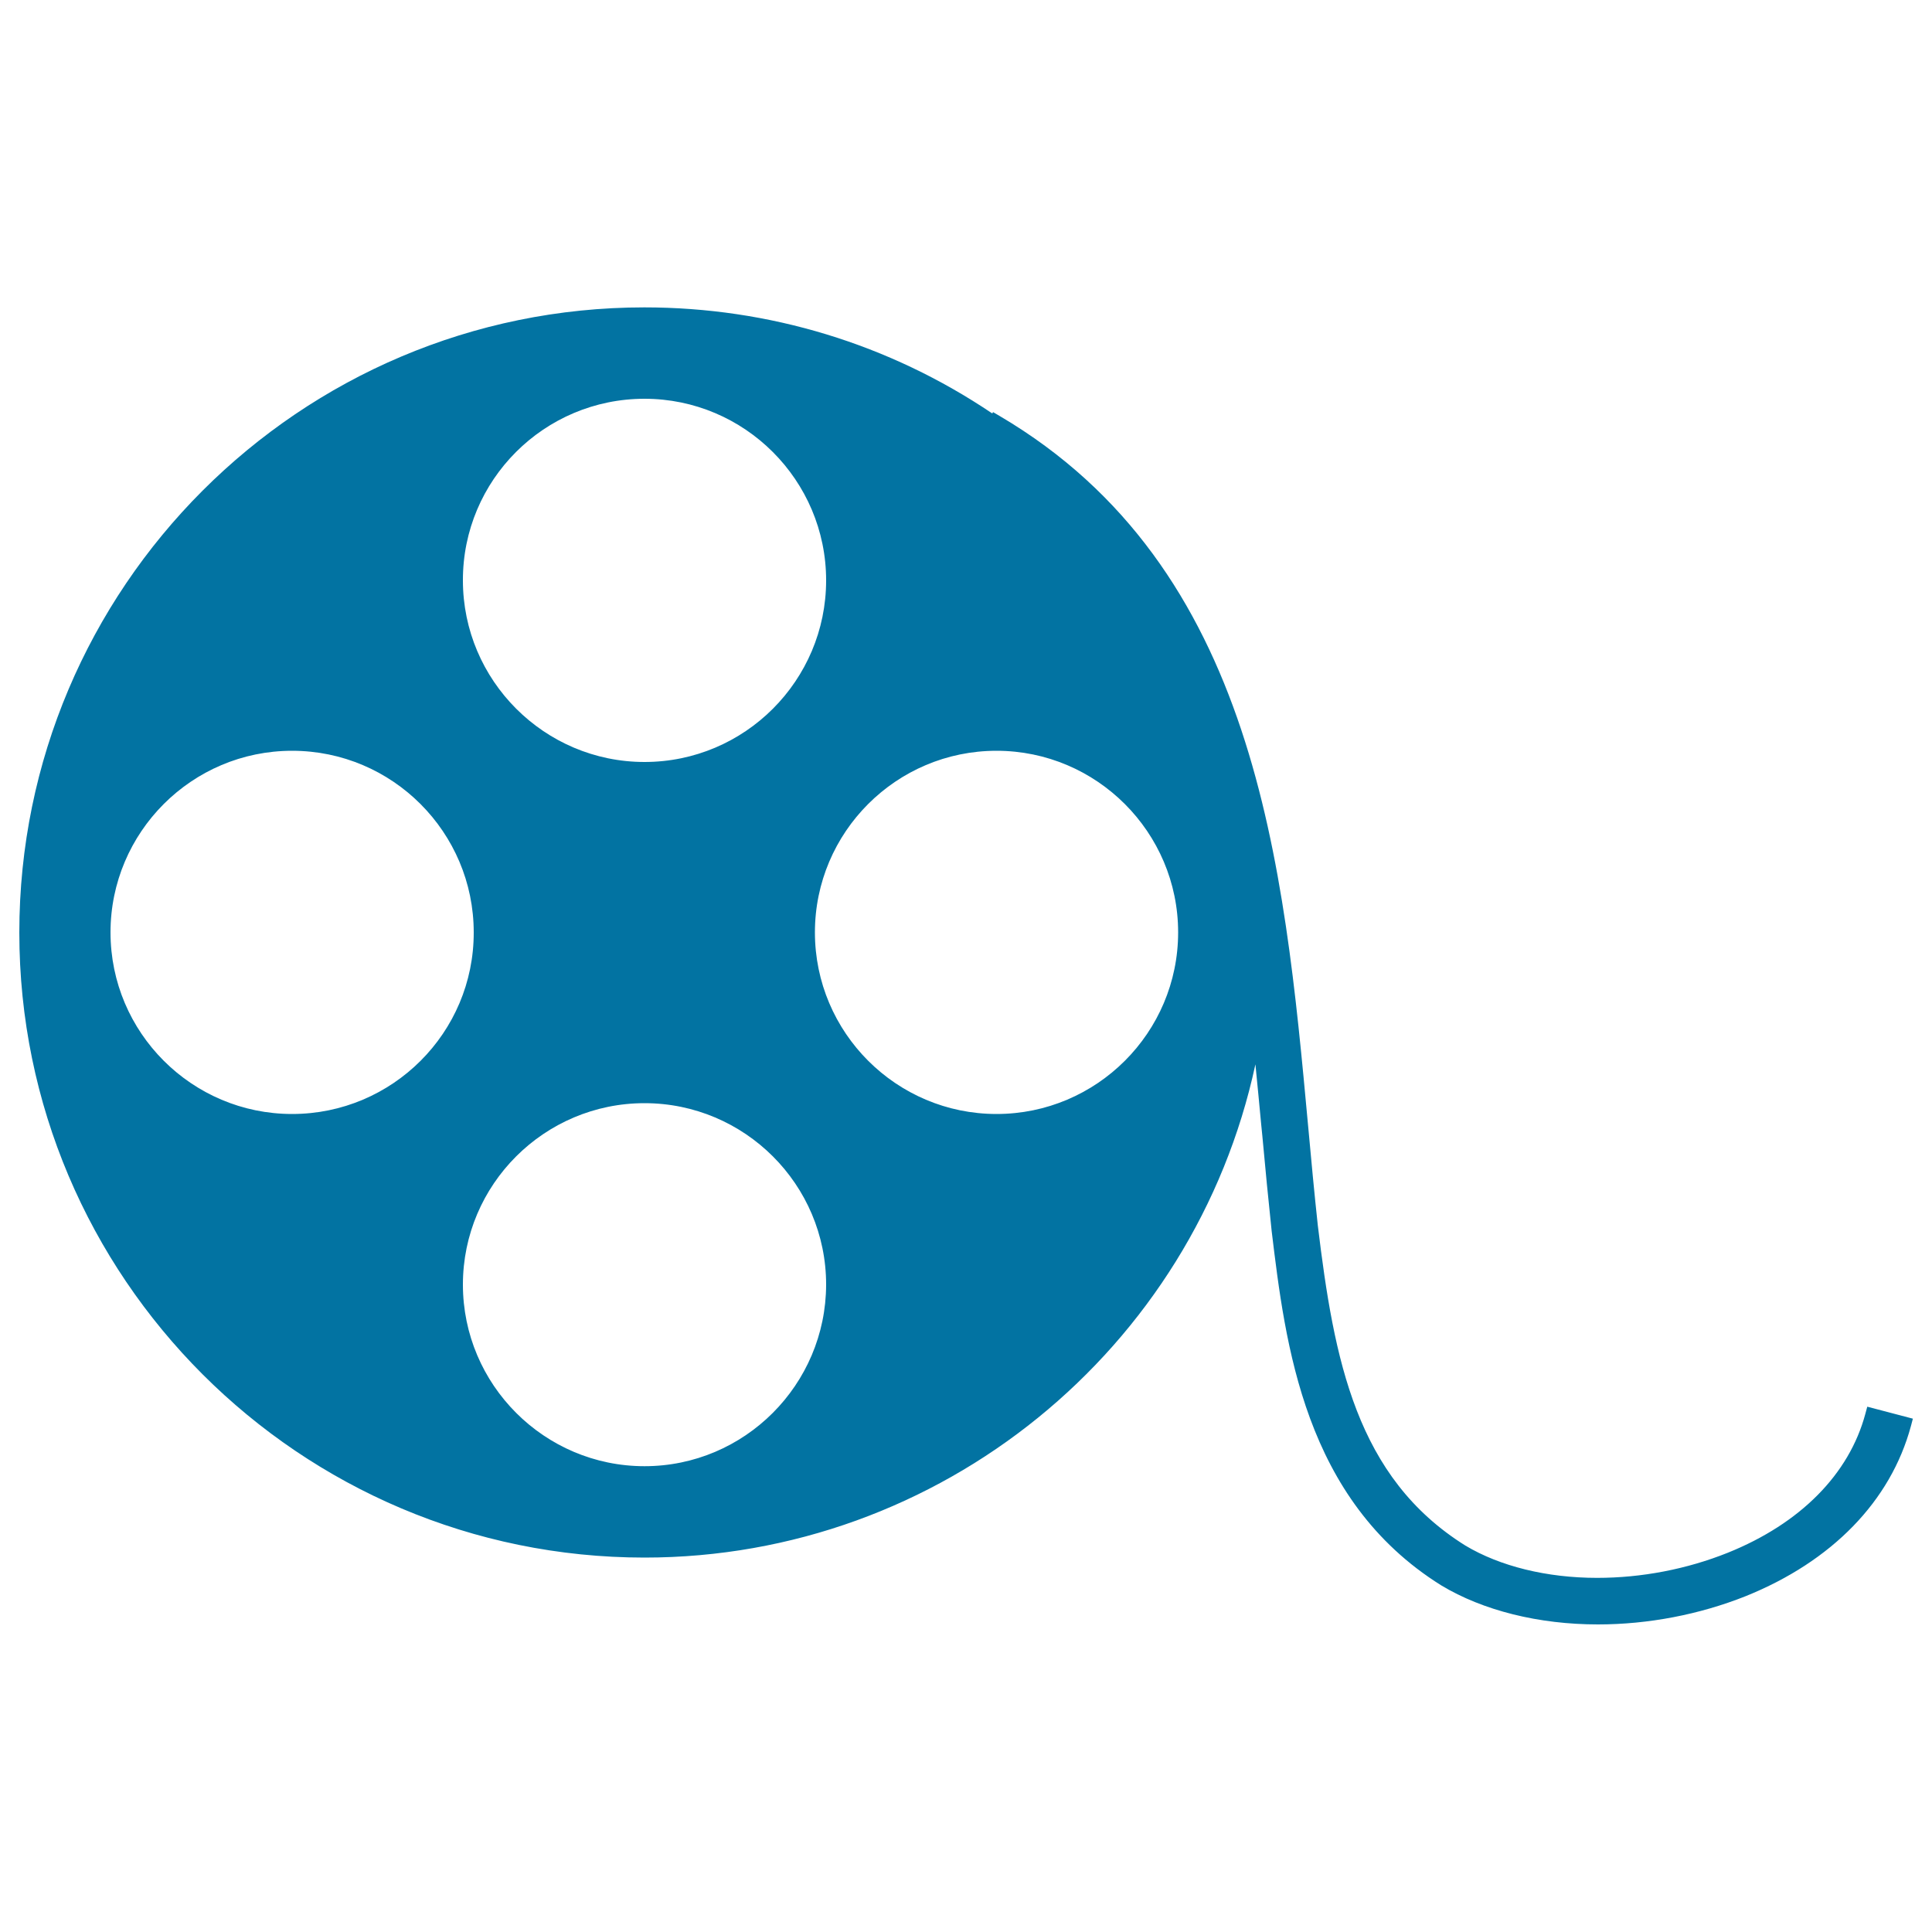 <svg xmlns="http://www.w3.org/2000/svg" viewBox="0 0 1000 1000" style="fill:#0273a2">
<title>Film Roll SVG icon</title>
<g><g><g><path d="M966.5,728.1l-1,3.7c-8.4,31.3-33.7,56.8-71.2,71.9c-21.2,8.5-44.6,13-67.6,13c-26.1,0-50.3-6-68.2-16.7c-56.5-35.3-68-96-76.4-165.7c-1.8-16.6-3.4-33.8-5-51.3c-12.5-135.6-26.7-289.4-159.7-367.7l-3.4-2l-0.4,0.7c-53.4-36-115.6-54.9-180.1-54.9C155.1,159.1,10,304.2,10,482.7c0,178.4,145.1,323.5,323.6,323.5c153.2,0,284.5-107.9,316.2-255.3c1.1,10.5,2,21,3,31.2l0.6,6c1.5,16.6,3.1,32.9,4.8,49c7.1,58.7,16.7,139.1,87.8,183.5c21.6,13,50.4,20.2,81.1,20.2c26,0,52.5-5.1,76.4-14.6c44.7-18,75.1-49.2,85.6-88.1l1-3.8L966.5,728.1z M333.6,206.4c51.8,0,94,42.2,94,94c0,51.8-42.1,94-94,94c-51.8,0-94-42.2-94-94C239.5,248.5,281.7,206.4,333.6,206.4z M151.2,576.6c-51.8,0-94-42.1-94-94c0-51.8,42.1-94,94-94c51.9,0,94,42.2,94,94C245.3,534.5,203.1,576.6,151.2,576.6z M333.6,758.9c-51.8,0-94-42.2-94-94c0-51.8,42.2-93.9,94-93.9c51.8,0,94,42.1,94,93.9C427.5,716.7,385.4,758.9,333.6,758.9z M515.8,576.6c-51.8,0-94-42.1-94-94c0-51.8,42.1-94,94-94c51.8,0,94,42.2,94,94C609.8,534.5,567.6,576.6,515.8,576.6z"/></g></g></g>
</svg>